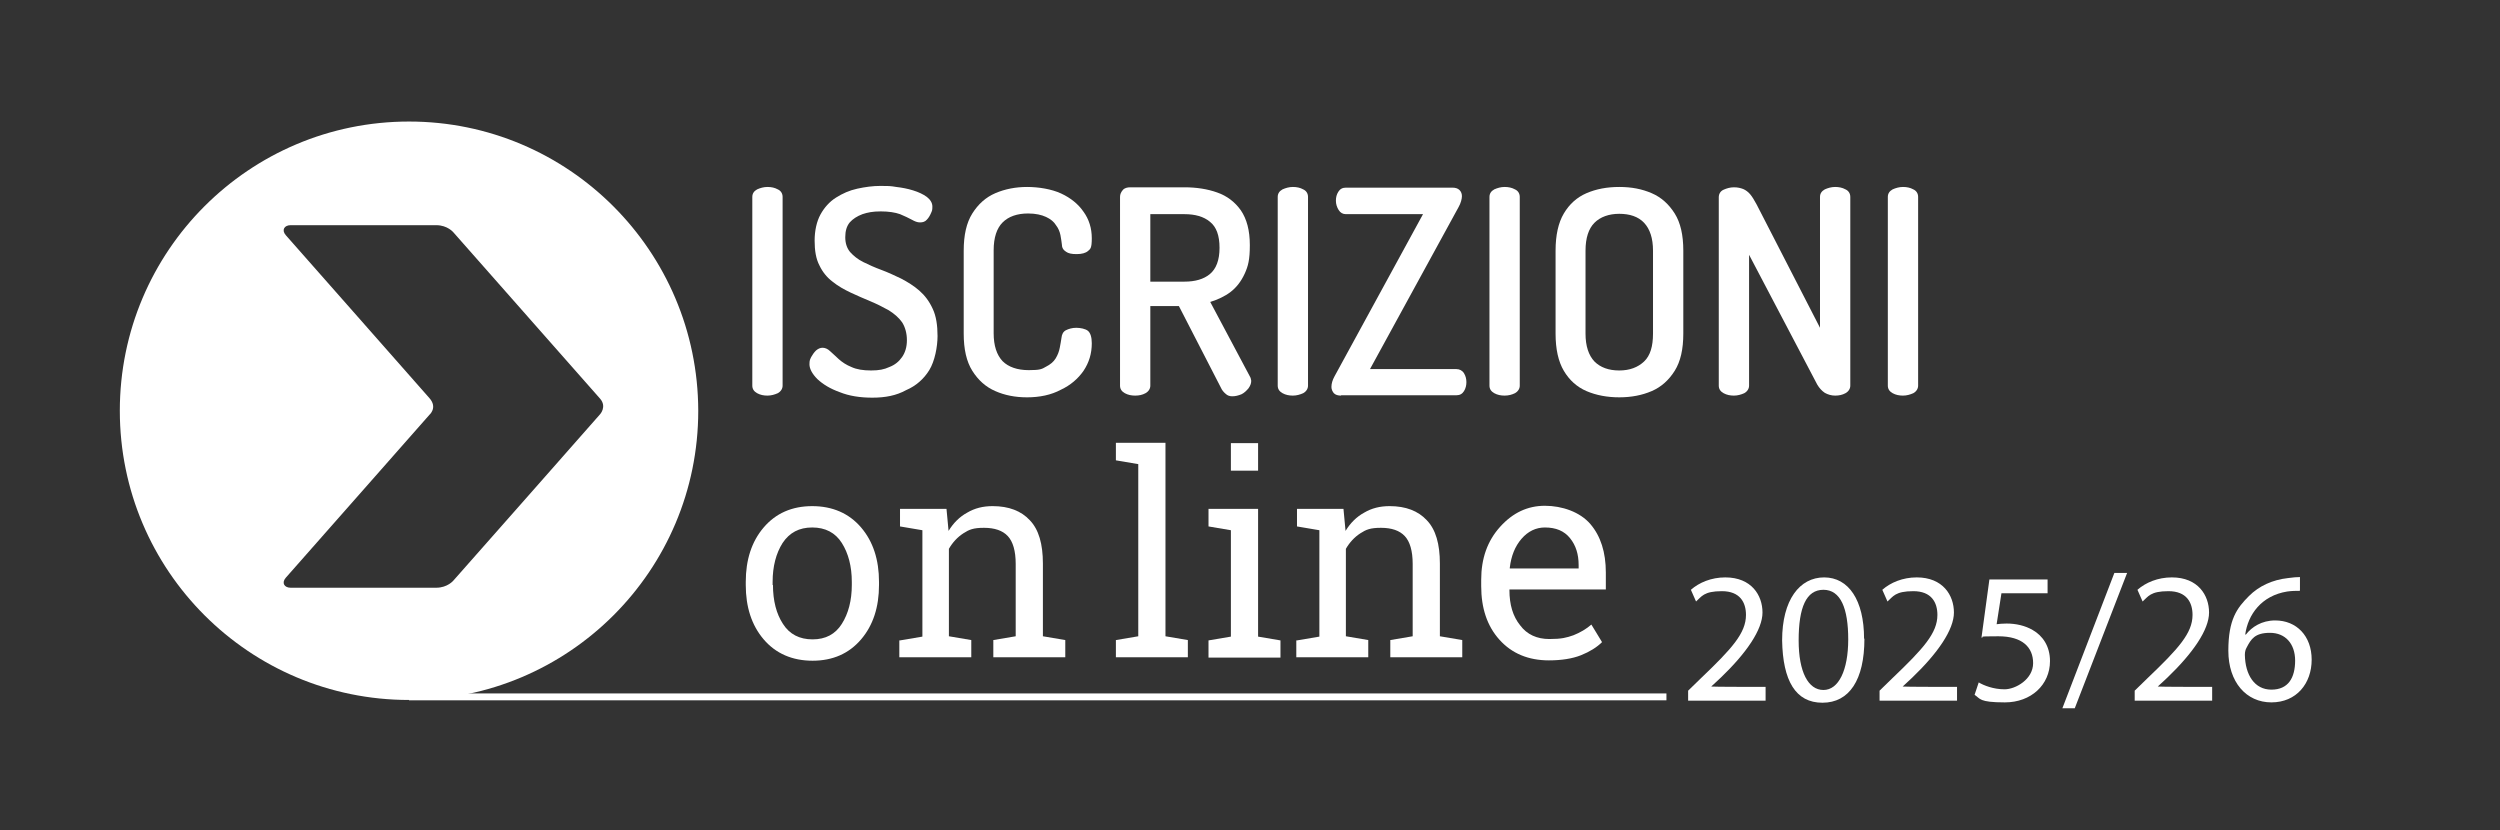 <?xml version="1.0" encoding="UTF-8"?>
<svg xmlns="http://www.w3.org/2000/svg" version="1.1" viewBox="0 0 726.1 241.1">
  <rect x="0" y="0" width="726.1" height="241.1" fill="#333333" stroke="none"/>
  <defs>
    <style>
      .cls-1, .cls-2 {
        fill: none;
      }

      .cls-3 {
        fill: #fff;
      }

      .cls-2 {
        stroke: #fff;
        stroke-miterlimit: 10;
        stroke-width: 2px;
      }
    </style>
  </defs>
  <!-- Generator: Adobe Illustrator 28.7.1, SVG Export Plug-In . SVG Version: 1.2.0 Build 142)  -->
  <g>
    <g id="Livello_1">
      <g id="Layer_1">
        <g id="Arrow_24">
          <rect class="cls-1" x="80.5" y="76.1" width="76.5" height="84"></rect>
          <path class="cls-3" d="M118.8,35.3c-46.4,0-84,37.6-84,84s37.6,84,84,84,84-37.6,84-84c-.1-46.4-37.7-84-84-84ZM174.3,120.3c-1,1.2-42.6,48.3-42.6,48.3,0,0-1.7,2.1-5,2.1h-42.3c-1.8,0-2.7-1.4-1.4-2.9,1.3-1.5,40.6-46,41.7-47.3,0,0,2.5-2.1,0-4.9-1.1-1.3-40.4-45.8-41.7-47.3s-.4-2.9,1.4-2.9h42.3c3.3,0,5,2.1,5,2.1,0,0,40.6,46,42.6,48.3,2,2.3,0,4.5,0,4.5Z"></path>
        </g>
        <rect class="cls-1" x="658.8" y="192.7" width="7.6" height="1.8"></rect>
      </g>
      <g id="Layer_4">
        <g>
          <path class="cls-3" d="M216.6,169c0-6.4,1.7-11.7,5.2-15.8s8.2-6.2,14.1-6.2,10.7,2.1,14.2,6.2c3.5,4.1,5.2,9.4,5.2,15.8v.9c0,6.4-1.7,11.7-5.2,15.8s-8.2,6.2-14.1,6.2-10.7-2.1-14.2-6.2c-3.5-4.1-5.2-9.4-5.2-15.8v-.9ZM224.5,169.9c0,4.6,1,8.4,2.9,11.3,1.9,3,4.8,4.5,8.6,4.5s6.6-1.5,8.5-4.5,2.9-6.8,2.9-11.3v-.9c0-4.5-1-8.3-2.9-11.3s-4.8-4.5-8.6-4.5-6.6,1.5-8.6,4.5c-1.9,3-2.9,6.8-2.9,11.3v.9h.1Z"></path>
          <path class="cls-3" d="M261.4,186l6.5-1.1v-30.9l-6.5-1.1v-5.1h13.5l.6,6.4c1.4-2.3,3.2-4.1,5.4-5.3,2.2-1.3,4.6-1.9,7.4-1.9,4.7,0,8.3,1.4,10.8,4.1,2.6,2.7,3.8,6.9,3.8,12.6v21.1l6.5,1.1v5h-20.9v-5l6.5-1.1v-21c0-3.8-.8-6.5-2.3-8.1s-3.8-2.4-6.9-2.4-4.3.5-6,1.6-3.1,2.6-4.2,4.5v25.4l6.5,1.1v5h-20.9v-4.9h.2Z"></path>
        </g>
        <g>
          <path class="cls-3" d="M222.9,114.9c-1.1,0-2.1-.2-3-.7s-1.4-1.2-1.4-2.2v-54.8c0-1,.5-1.7,1.4-2.2.9-.4,1.9-.7,3-.7s2.1.2,3,.7c.9.4,1.4,1.2,1.4,2.2v54.8c0,.9-.5,1.7-1.4,2.2-.9.4-1.9.7-3,.7Z"></path>
          <path class="cls-3" d="M253.4,115.5c-3.6,0-6.8-.5-9.5-1.6-2.8-1-4.9-2.3-6.5-3.8-1.5-1.5-2.3-3-2.3-4.3s.2-1.4.5-2.1c.4-.7.8-1.3,1.4-1.9.6-.5,1.2-.8,1.9-.8s1.5.3,2.2,1c.7.6,1.5,1.4,2.5,2.3s2.2,1.7,3.7,2.3c1.5.7,3.4,1,5.7,1s3.8-.3,5.3-1c1.6-.6,2.8-1.6,3.7-2.9.9-1.3,1.4-2.9,1.4-4.9s-.5-3.8-1.4-5.2c-1-1.4-2.3-2.5-3.9-3.5-1.6-.9-3.4-1.8-5.3-2.6-1.9-.8-3.8-1.6-5.7-2.5s-3.7-1.9-5.3-3.2c-1.6-1.2-2.9-2.8-3.8-4.7-1-1.9-1.4-4.3-1.4-7.2s.6-5.6,1.7-7.6c1.1-2,2.6-3.7,4.5-4.9s3.9-2.1,6.2-2.6,4.5-.8,6.7-.8,2.9,0,4.6.3c1.7.2,3.3.5,4.9,1s2.9,1.1,4,1.9c1,.8,1.6,1.7,1.6,2.8s-.1,1.2-.4,1.9-.7,1.4-1.2,1.9c-.5.6-1.2.8-2,.8s-1.5-.3-2.4-.8c-.9-.5-2-1-3.4-1.6-1.4-.5-3.3-.8-5.6-.8s-3.8.3-5.3.8c-1.6.6-2.8,1.4-3.7,2.4-.9,1.1-1.3,2.5-1.3,4.3s.5,3.2,1.4,4.3c1,1.1,2.2,2.1,3.8,2.9s3.4,1.6,5.3,2.3c1.9.7,3.8,1.6,5.7,2.5,1.9,1,3.7,2.1,5.3,3.5,1.6,1.4,2.9,3.1,3.9,5.3,1,2.1,1.4,4.8,1.4,7.9s-.8,7.3-2.4,9.9-3.9,4.6-6.7,5.8c-2.9,1.6-6.1,2.2-9.8,2.2Z"></path>
          <path class="cls-3" d="M298.2,115.4c-3.3,0-6.4-.6-9.1-1.8-2.8-1.2-5-3.2-6.7-5.9-1.7-2.7-2.5-6.3-2.5-10.8v-24.1c0-4.5.8-8.1,2.5-10.8s3.9-4.7,6.7-5.9c2.8-1.2,5.9-1.8,9.2-1.8s7.1.6,9.9,1.9c2.8,1.3,5,3.1,6.5,5.3,1.6,2.2,2.4,4.8,2.4,7.7s-.4,3.1-1.1,3.7-1.8.9-3.3.9-2.4-.2-3.1-.7c-.8-.5-1.2-1.2-1.2-2.2-.1-.7-.2-1.6-.4-2.6-.2-1-.6-2-1.3-2.9-.6-1-1.6-1.8-2.9-2.4-1.3-.6-3-1-5.2-1-3.2,0-5.7.9-7.4,2.6-1.7,1.7-2.6,4.4-2.6,8.1v24.1c0,3.6.9,6.3,2.6,8.1,1.7,1.7,4.3,2.6,7.6,2.6s3.8-.3,5-1c1.2-.6,2.2-1.4,2.8-2.4.6-1,1-2,1.2-3.1s.4-2.1.5-2.9c.1-1,.5-1.8,1.3-2.2.8-.4,1.8-.7,3-.7s2.7.3,3.4.9c.7.6,1.1,1.8,1.1,3.6,0,3-.8,5.6-2.4,8-1.6,2.3-3.8,4.2-6.6,5.5-2.8,1.5-6.1,2.2-9.9,2.2Z"></path>
          <path class="cls-3" d="M357.9,115.1c-.7,0-1.4-.2-1.9-.7-.6-.5-1.1-1.1-1.4-1.8l-12.2-23.7h-8.3v23.1c0,.9-.5,1.7-1.4,2.2s-1.9.7-3,.7-2.1-.2-3-.7-1.4-1.2-1.4-2.2v-54.8c0-.8.3-1.4.8-2s1.3-.8,2.2-.8h15.7c3.5,0,6.7.5,9.5,1.5,2.9,1,5.2,2.8,6.9,5.2,1.7,2.5,2.6,5.8,2.6,10.1s-.5,6.1-1.5,8.3c-1,2.2-2.4,4-4.1,5.3s-3.7,2.2-5.9,2.9l11.6,21.8c.1.2.2.4.2.6.1.2.1.5.1.6,0,.7-.3,1.4-.8,2.1-.6.7-1.2,1.3-2,1.7-1,.4-1.8.6-2.7.6ZM334.1,81.8h9.9c3.1,0,5.6-.7,7.4-2.2s2.8-4,2.8-7.6-.9-6.1-2.8-7.6c-1.8-1.5-4.3-2.2-7.4-2.2h-9.9v19.6Z"></path>
          <path class="cls-3" d="M375.5,114.9c-1.1,0-2.1-.2-3-.7s-1.4-1.2-1.4-2.2v-54.8c0-1,.5-1.7,1.4-2.2.9-.4,1.9-.7,3-.7s2.1.2,3,.7c.9.4,1.4,1.2,1.4,2.2v54.8c0,.9-.5,1.7-1.4,2.2-.9.4-1.9.7-3,.7Z"></path>
          <path class="cls-3" d="M389.5,114.9c-.9,0-1.6-.2-2.1-.7-.4-.5-.7-1.1-.7-1.8,0-1,.3-2,.9-3.1l25.7-47.1h-22.4c-.9,0-1.6-.4-2.1-1.2s-.8-1.7-.8-2.7.2-1.8.7-2.6,1.2-1.2,2.2-1.2h30.9c.9,0,1.6.2,2.1.7s.7,1.1.7,1.8-.3,2-1,3.2l-25.7,47h25.1c.9,0,1.7.4,2.2,1.2.5.8.7,1.7.7,2.6s-.2,1.8-.7,2.6-1.2,1.2-2.2,1.2h-33.5Z"></path>
          <path class="cls-3" d="M437,114.9c-1.1,0-2.1-.2-3-.7s-1.4-1.2-1.4-2.2v-54.8c0-1,.5-1.7,1.4-2.2.9-.4,1.9-.7,3-.7s2.1.2,3,.7c.9.4,1.4,1.2,1.4,2.2v54.8c0,.9-.5,1.7-1.4,2.2-.8.4-1.8.7-3,.7Z"></path>
          <path class="cls-3" d="M470.3,115.4c-3.5,0-6.7-.6-9.5-1.8-2.8-1.2-5-3.2-6.6-5.9-1.6-2.7-2.4-6.3-2.4-10.8v-24.1c0-4.5.8-8.1,2.4-10.8s3.8-4.7,6.6-5.9c2.8-1.2,5.9-1.8,9.5-1.8s6.6.6,9.4,1.8,5,3.2,6.7,5.9,2.5,6.3,2.5,10.8v24.1c0,4.5-.8,8.1-2.5,10.8-1.7,2.7-3.9,4.7-6.7,5.9-2.8,1.2-5.9,1.8-9.4,1.8ZM470.3,107.6c3,0,5.4-.9,7.2-2.6,1.8-1.7,2.6-4.4,2.6-8.1v-24.1c0-3.6-.9-6.3-2.6-8.1s-4.2-2.6-7.2-2.6-5.5.9-7.2,2.6-2.6,4.4-2.6,8.1v24.1c0,3.6.9,6.3,2.6,8.1,1.7,1.7,4.1,2.6,7.2,2.6Z"></path>
          <path class="cls-3" d="M503.6,114.9c-1.1,0-2.1-.2-3-.7s-1.4-1.2-1.4-2.2v-54.7c0-1,.5-1.8,1.4-2.2s1.9-.7,3-.7,1.9.2,2.7.5c.7.3,1.4.8,2,1.5s1.2,1.7,1.9,3l18.4,35.8v-38c0-1,.5-1.7,1.4-2.2.9-.4,1.9-.7,3-.7s2.1.2,3,.7c.9.4,1.4,1.2,1.4,2.2v54.8c0,.9-.5,1.7-1.4,2.2s-1.9.7-3,.7-2.1-.3-3-.8c-.9-.6-1.6-1.4-2.2-2.4l-19.8-37.7v38c0,.9-.5,1.7-1.4,2.2-.9.4-1.9.7-3,.7Z"></path>
          <path class="cls-3" d="M552.7,114.9c-1.1,0-2.1-.2-3-.7s-1.4-1.2-1.4-2.2v-54.8c0-1,.5-1.7,1.4-2.2.9-.4,1.9-.7,3-.7s2.1.2,3,.7c.9.4,1.4,1.2,1.4,2.2v54.8c0,.9-.5,1.7-1.4,2.2-.9.4-1.9.7-3,.7Z"></path>
        </g>
        <line class="cls-2" x1="484" y1="202.4" x2="118.8" y2="202.4"></line>
        <g>
          <path class="cls-3" d="M324.1,133.7v-5.1h14.4v56.2l6.5,1.1v5h-20.9v-5l6.5-1.1v-50l-6.5-1.1Z"></path>
          <path class="cls-3" d="M351,186l6.5-1.1v-30.9l-6.5-1.1v-5.1h14.4v37.1l6.5,1.1v5h-20.9v-5ZM365.4,136.7h-7.9v-8h7.9v8Z"></path>
          <path class="cls-3" d="M376.7,186l6.5-1.1v-30.9l-6.5-1.1v-5.1h13.5l.6,6.4c1.4-2.3,3.2-4.1,5.4-5.3,2.2-1.3,4.6-1.9,7.4-1.9,4.7,0,8.3,1.4,10.8,4.1,2.6,2.7,3.8,6.9,3.8,12.6v21.1l6.5,1.1v5h-20.9v-5l6.5-1.1v-21c0-3.8-.8-6.5-2.3-8.1s-3.8-2.4-6.9-2.4-4.3.5-6,1.6-3.1,2.6-4.2,4.5v25.4l6.5,1.1v5h-20.9v-4.9h.2Z"></path>
          <path class="cls-3" d="M449.9,191.8c-6,0-10.8-2-14.4-6s-5.3-9.2-5.3-15.6v-1.8c0-6.2,1.8-11.3,5.5-15.4,3.7-4.1,8-6.1,13-6.1s10.2,1.8,13.2,5.3,4.5,8.2,4.5,14.1v4.9h-28v.2c0,4.2,1,7.6,3.1,10.2,2,2.7,4.9,4,8.5,4s5-.4,7-1.1c2-.8,3.7-1.8,5.2-3.1l3.1,5.1c-1.5,1.5-3.6,2.8-6.1,3.8s-5.7,1.5-9.3,1.5ZM448.7,153.2c-2.6,0-4.9,1.1-6.8,3.3s-3,5-3.4,8.4v.2h20v-1c0-3.1-.8-5.7-2.5-7.8s-4.1-3.1-7.3-3.1Z"></path>
        </g>
      </g>
      <g>
        <path class="cls-3" d="M490.3,203.5v-2.9l3.7-3.6c9-8.6,13.1-13.1,13.1-18.4,0-3.6-1.7-6.9-7-6.9s-5.9,1.6-7.5,3l-1.5-3.4c2.4-2.1,5.9-3.6,10-3.6,7.6,0,10.8,5.2,10.8,10.2s-4.7,11.8-12.1,18.9l-2.8,2.6h0c0,.1,15.8.1,15.8.1v4h-22.5Z"></path>
        <path class="cls-3" d="M541.5,185.5c0,12-4.4,18.6-12.2,18.6s-11.5-6.4-11.7-18.1c0-11.8,5.1-18.3,12.2-18.3s11.6,6.6,11.6,17.8ZM522.4,186c0,9.2,2.8,14.4,7.2,14.4s7.2-5.7,7.2-14.7-2.2-14.4-7.2-14.4-7.2,5.1-7.2,14.7Z"></path>
        <path class="cls-3" d="M545.9,203.5v-2.9l3.7-3.6c9-8.6,13.1-13.1,13.1-18.4,0-3.6-1.7-6.9-7-6.9s-5.9,1.6-7.5,3l-1.5-3.4c2.4-2.1,5.9-3.6,10-3.6,7.6,0,10.8,5.2,10.8,10.2s-4.7,11.8-12.1,18.9l-2.8,2.6h0c0,.1,15.8.1,15.8.1v4h-22.5Z"></path>
        <path class="cls-3" d="M594.7,172.3h-13.4l-1.4,9c.8-.1,1.6-.2,2.9-.2,2.7,0,5.4.6,7.6,1.9,2.8,1.6,5,4.6,5,9,0,6.9-5.5,12-13.1,12s-7.1-1.1-8.8-2.2l1.2-3.6c1.5.9,4.3,2,7.5,2s8.3-2.9,8.3-7.6c0-4.6-3.1-7.8-10.1-7.8s-3.6.2-4.9.4l2.3-16.9h16.9v4Z"></path>
        <path class="cls-3" d="M599,205.7l15.1-39.3h3.7l-15.2,39.3h-3.6Z"></path>
        <path class="cls-3" d="M620,203.5v-2.9l3.7-3.6c9-8.6,13.1-13.1,13.1-18.4,0-3.6-1.7-6.9-7-6.9s-5.9,1.6-7.5,3l-1.5-3.4c2.4-2.1,5.9-3.6,10-3.6,7.6,0,10.8,5.2,10.8,10.2s-4.7,11.8-12.1,18.9l-2.8,2.6h0c0,.1,15.8.1,15.8.1v4h-22.5Z"></path>
        <path class="cls-3" d="M667.9,171.6c-1,0-2.2,0-3.6.2-7.5,1.2-11.4,6.7-12.2,12.5h.2c1.7-2.2,4.6-4.1,8.5-4.1,6.2,0,10.6,4.5,10.6,11.4s-4.4,12.4-11.7,12.4-12.5-5.9-12.5-15,2.5-12.4,6-15.9c2.9-2.9,6.8-4.7,11.3-5.2,1.4-.2,2.6-.3,3.5-.3v3.9ZM666.6,191.9c0-5-2.9-8.1-7.3-8.1s-5.5,1.8-6.8,4.3c-.3.5-.5,1.2-.5,2.1.1,5.8,2.8,10.1,7.7,10.1s6.9-3.4,6.9-8.5Z"></path>
      </g>
    </g>
  </g>
</svg>
